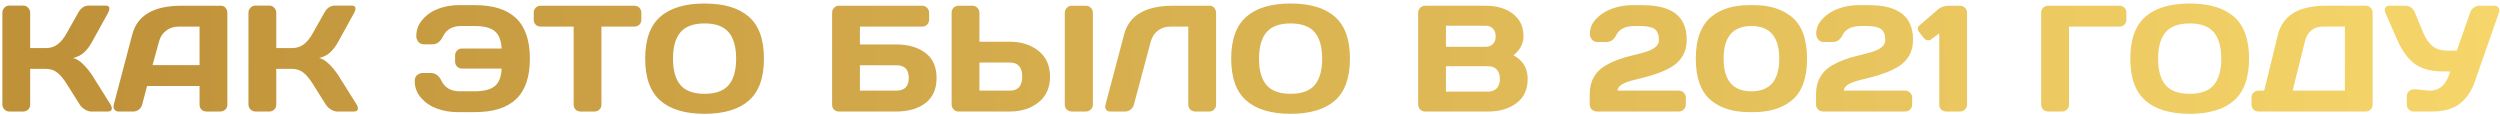 <?xml version="1.0" encoding="UTF-8"?> <svg xmlns="http://www.w3.org/2000/svg" width="695" height="32" viewBox="0 0 695 32" fill="none"> <path d="M31.09 30.098C31.09 30.699 30.734 31 30.023 31H25.327C24.794 31 24.22 30.815 23.605 30.446C22.989 30.064 22.511 29.605 22.169 29.072L18.56 23.351C17.698 21.956 16.83 20.91 15.955 20.213C15.08 19.502 14.027 19.146 12.797 19.146H8.388V29.113C8.388 29.646 8.196 30.098 7.813 30.467C7.444 30.822 6.993 31 6.46 31H2.604C2.071 31 1.613 30.809 1.23 30.426C0.848 30.029 0.656 29.564 0.656 29.031V3.54C0.656 3.007 0.848 2.542 1.23 2.146C1.613 1.749 2.071 1.551 2.604 1.551H6.46C6.993 1.551 7.444 1.749 7.813 2.146C8.196 2.542 8.388 3.007 8.388 3.54V13.363H12.797C14 13.363 15.053 13.035 15.955 12.379C16.871 11.723 17.739 10.663 18.56 9.2L21.738 3.54C22.463 2.228 23.447 1.564 24.691 1.551H29.429C30.085 1.551 30.413 1.838 30.413 2.412C30.413 2.727 30.297 3.103 30.064 3.54L25.614 11.6C24.972 12.775 24.247 13.746 23.44 14.512C22.648 15.277 21.608 15.817 20.323 16.132C21.226 16.323 22.148 16.891 23.092 17.834C24.049 18.777 24.89 19.803 25.614 20.91L30.741 29.072C30.974 29.469 31.09 29.811 31.09 30.098ZM31.623 29.113L36.77 9.59C38.165 4.271 42.704 1.605 50.388 1.592H61.441C61.947 1.592 62.364 1.783 62.692 2.166C63.034 2.549 63.205 2.993 63.205 3.499V29.113C63.205 29.646 63.014 30.098 62.631 30.467C62.248 30.822 61.79 31 61.257 31H57.401C56.841 31 56.376 30.822 56.007 30.467C55.651 30.098 55.474 29.633 55.474 29.072V23.904H40.893L39.519 29.072C39.382 29.633 39.074 30.098 38.596 30.467C38.117 30.822 37.611 31 37.078 31H33.038C32.505 31 32.122 30.85 31.89 30.549C31.657 30.234 31.541 29.961 31.541 29.729C31.555 29.496 31.582 29.291 31.623 29.113ZM42.41 18.101H55.474V7.396H49.629C48.316 7.396 47.168 7.771 46.184 8.523C45.213 9.262 44.557 10.26 44.215 11.518L42.41 18.101ZM99.504 30.098C99.504 30.699 99.148 31 98.438 31H93.741C93.208 31 92.634 30.815 92.019 30.446C91.403 30.064 90.925 29.605 90.583 29.072L86.974 23.351C86.112 21.956 85.244 20.91 84.369 20.213C83.494 19.502 82.441 19.146 81.211 19.146H76.802V29.113C76.802 29.646 76.61 30.098 76.228 30.467C75.858 30.822 75.407 31 74.874 31H71.019C70.485 31 70.027 30.809 69.644 30.426C69.262 30.029 69.07 29.564 69.07 29.031V3.54C69.07 3.007 69.262 2.542 69.644 2.146C70.027 1.749 70.485 1.551 71.019 1.551H74.874C75.407 1.551 75.858 1.749 76.228 2.146C76.61 2.542 76.802 3.007 76.802 3.54V13.363H81.211C82.414 13.363 83.467 13.035 84.369 12.379C85.285 11.723 86.153 10.663 86.974 9.2L90.152 3.54C90.877 2.228 91.861 1.564 93.106 1.551H97.843C98.499 1.551 98.827 1.838 98.827 2.412C98.827 2.727 98.711 3.103 98.478 3.54L94.028 11.6C93.386 12.775 92.661 13.746 91.855 14.512C91.061 15.277 90.022 15.817 88.737 16.132C89.64 16.323 90.562 16.891 91.506 17.834C92.463 18.777 93.304 19.803 94.028 20.91L99.155 29.072C99.388 29.469 99.504 29.811 99.504 30.098ZM115.295 22.551C115.295 21.744 115.534 21.17 116.013 20.828C116.491 20.473 116.956 20.295 117.407 20.295H119.827C121.058 20.295 122.042 21.047 122.78 22.551C123.71 24.424 125.385 25.367 127.805 25.381H131.886C134.483 25.381 136.363 24.909 137.525 23.966C138.701 23.023 139.344 21.389 139.453 19.064H128.44C127.907 19.064 127.449 18.88 127.066 18.511C126.697 18.128 126.513 17.67 126.513 17.137V15.414C126.513 14.881 126.697 14.43 127.066 14.06C127.449 13.678 127.907 13.486 128.44 13.486H139.453C139.316 11.19 138.674 9.576 137.525 8.646C136.377 7.703 134.497 7.231 131.886 7.231H128.235C125.802 7.231 124.12 8.168 123.19 10.041C122.466 11.559 121.488 12.317 120.258 12.317H117.817C117.175 12.317 116.662 12.078 116.279 11.6C115.91 11.121 115.726 10.602 115.726 10.041C115.726 8.277 116.32 6.726 117.51 5.386C118.699 4.032 120.176 3.034 121.939 2.392C123.703 1.749 125.562 1.428 127.518 1.428H132.091C137.163 1.428 140.964 2.645 143.493 5.078C146.036 7.498 147.308 11.244 147.308 16.316C147.308 21.375 146.036 25.114 143.493 27.534C140.964 29.954 137.163 31.164 132.091 31.164H127.107C125.152 31.164 123.286 30.843 121.509 30.2C119.745 29.558 118.269 28.566 117.079 27.227C115.89 25.873 115.295 24.314 115.295 22.551ZM148.374 5.468V3.54C148.374 2.979 148.559 2.515 148.928 2.146C149.297 1.776 149.762 1.592 150.322 1.592H176.347C176.907 1.592 177.372 1.776 177.741 2.146C178.11 2.515 178.295 2.979 178.295 3.54V5.468C178.295 6.028 178.11 6.493 177.741 6.862C177.372 7.218 176.907 7.396 176.347 7.396H167.2V29.113C167.2 29.646 167.009 30.098 166.626 30.467C166.257 30.822 165.806 31 165.272 31H161.396C160.863 31 160.405 30.822 160.022 30.467C159.653 30.098 159.469 29.646 159.469 29.113V7.396H150.322C149.762 7.396 149.297 7.218 148.928 6.862C148.559 6.493 148.374 6.028 148.374 5.468ZM208.175 27.965C205.386 30.412 201.284 31.636 195.87 31.636C190.47 31.636 186.368 30.412 183.565 27.965C180.763 25.504 179.361 21.614 179.361 16.296C179.361 10.977 180.763 7.095 183.565 4.647C186.368 2.2 190.47 0.977 195.87 0.977C201.284 0.977 205.386 2.2 208.175 4.647C210.978 7.095 212.379 10.977 212.379 16.296C212.379 21.614 210.978 25.504 208.175 27.965ZM202.576 8.975C201.195 7.334 198.96 6.514 195.87 6.514C192.794 6.514 190.559 7.334 189.164 8.975C187.783 10.615 187.093 13.062 187.093 16.316C187.093 19.557 187.783 21.997 189.164 23.638C190.559 25.265 192.794 26.078 195.87 26.078C198.96 26.078 201.195 25.265 202.576 23.638C203.957 21.997 204.647 19.557 204.647 16.316C204.647 13.062 203.957 10.615 202.576 8.975ZM231.328 29.113V3.54C231.328 2.979 231.513 2.515 231.882 2.146C232.251 1.776 232.716 1.592 233.276 1.592H256.368C256.901 1.592 257.353 1.783 257.722 2.166C258.104 2.549 258.296 3.007 258.296 3.54V5.468C258.296 6.001 258.111 6.459 257.742 6.842C257.387 7.211 256.942 7.396 256.409 7.396H239.06V12.358H249.19C252.513 12.358 255.206 13.145 257.271 14.717C259.335 16.275 260.367 18.6 260.367 21.689C260.367 24.766 259.335 27.09 257.271 28.662C255.206 30.221 252.513 31 249.19 31H233.174C232.654 31 232.217 30.822 231.861 30.467C231.506 30.098 231.328 29.646 231.328 29.113ZM239.06 25.196H249.19C251.487 25.196 252.636 24.02 252.636 21.669C252.636 19.317 251.487 18.142 249.19 18.142H239.06V25.196ZM264.551 29.031V3.54C264.551 2.979 264.735 2.515 265.104 2.146C265.474 1.776 265.938 1.592 266.499 1.592H270.354C270.888 1.592 271.339 1.783 271.708 2.166C272.091 2.549 272.282 3.007 272.282 3.54V11.6H280.731C283.944 11.6 286.61 12.454 288.729 14.163C290.849 15.872 291.908 18.251 291.908 21.3C291.908 24.349 290.849 26.727 288.729 28.436C286.61 30.145 283.944 31 280.731 31H266.396C265.904 31 265.474 30.809 265.104 30.426C264.735 30.029 264.551 29.564 264.551 29.031ZM272.282 25.196H280.731C283.028 25.196 284.177 23.898 284.177 21.3C284.177 18.689 283.028 17.383 280.731 17.383H272.282V25.196ZM296.01 29.113V3.54C296.01 3.007 296.201 2.549 296.584 2.166C296.967 1.783 297.425 1.592 297.958 1.592H301.854C302.415 1.592 302.88 1.783 303.249 2.166C303.632 2.549 303.823 3.007 303.823 3.54V29.072C303.823 29.605 303.625 30.064 303.229 30.446C302.846 30.815 302.388 31 301.854 31H297.958C297.425 31 296.967 30.822 296.584 30.467C296.201 30.098 296.01 29.646 296.01 29.113ZM307.289 29.277L312.498 9.59C313.893 4.271 318.425 1.605 326.095 1.592H336.349C336.827 1.592 337.23 1.79 337.559 2.187C337.9 2.583 338.071 3.034 338.071 3.54V29.072C338.071 29.605 337.887 30.064 337.518 30.446C337.162 30.815 336.718 31 336.185 31H332.268C331.734 31 331.276 30.815 330.894 30.446C330.524 30.064 330.34 29.605 330.34 29.072V7.396H325.336C324.023 7.396 322.875 7.771 321.891 8.523C320.92 9.262 320.264 10.26 319.922 11.518L315.226 29.072C315.089 29.633 314.781 30.098 314.303 30.467C313.824 30.822 313.318 31 312.785 31H308.622C308.144 31 307.788 30.85 307.556 30.549C307.337 30.248 307.228 29.995 307.228 29.79C307.241 29.585 307.262 29.414 307.289 29.277ZM371.089 27.965C368.3 30.412 364.198 31.636 358.784 31.636C353.384 31.636 349.282 30.412 346.479 27.965C343.677 25.504 342.275 21.614 342.275 16.296C342.275 10.977 343.677 7.095 346.479 4.647C349.282 2.2 353.384 0.977 358.784 0.977C364.198 0.977 368.3 2.2 371.089 4.647C373.892 7.095 375.293 10.977 375.293 16.296C375.293 21.614 373.892 25.504 371.089 27.965ZM365.49 8.975C364.109 7.334 361.874 6.514 358.784 6.514C355.708 6.514 353.473 7.334 352.078 8.975C350.697 10.615 350.007 13.062 350.007 16.316C350.007 19.557 350.697 21.997 352.078 23.638C353.473 25.265 355.708 26.078 358.784 26.078C361.874 26.078 364.109 25.265 365.49 23.638C366.871 21.997 367.562 19.557 367.562 16.316C367.562 13.062 366.871 10.615 365.49 8.975ZM394.242 3.54C394.242 3.007 394.434 2.549 394.816 2.166C395.199 1.783 395.657 1.592 396.19 1.592H412.863C416.951 1.592 419.966 2.768 421.907 5.119C422.987 6.418 423.527 8.079 423.527 10.102C423.527 12.112 422.604 13.869 420.759 15.373C423.384 16.781 424.696 18.969 424.696 21.936C424.696 24.902 423.644 27.158 421.538 28.703C419.446 30.234 416.876 31 413.827 31H396.19C395.657 31 395.199 30.815 394.816 30.446C394.434 30.064 394.242 29.605 394.242 29.072V3.54ZM401.974 25.463H413.704C414.757 25.463 415.563 25.148 416.124 24.52C416.685 23.891 416.965 23.029 416.965 21.936C416.965 20.842 416.685 19.98 416.124 19.352C415.563 18.723 414.757 18.408 413.704 18.408H401.974V25.463ZM401.974 13.015H412.945C413.807 13.015 414.497 12.762 415.017 12.256C415.536 11.736 415.796 11.019 415.796 10.102C415.796 9.173 415.536 8.448 415.017 7.929C414.497 7.409 413.807 7.149 412.945 7.149H401.974V13.015ZM441.943 29.072V26.078C441.943 24.342 442.299 22.838 443.01 21.566C443.734 20.295 444.657 19.297 445.778 18.572C446.899 17.848 448.144 17.226 449.511 16.706C450.878 16.186 452.245 15.77 453.612 15.455C454.993 15.127 456.244 14.799 457.365 14.471C459.908 13.705 461.18 12.618 461.18 11.21C461.18 9.679 460.783 8.633 459.99 8.072C459.197 7.512 457.857 7.231 455.971 7.231H454.515C451.876 7.231 450.14 8.072 449.306 9.754C448.69 11.039 447.768 11.682 446.537 11.682H444.097C443.427 11.682 442.907 11.442 442.538 10.964C442.169 10.485 441.984 9.966 441.984 9.405C441.984 7.847 442.579 6.445 443.769 5.201C444.972 3.943 446.462 3 448.239 2.371C450.017 1.742 451.869 1.428 453.797 1.428H456.565C462.567 1.428 466.368 3.096 467.968 6.432C468.597 7.744 468.911 9.269 468.911 11.005C468.911 12.741 468.556 14.218 467.845 15.435C467.134 16.651 466.218 17.622 465.097 18.347C463.976 19.058 462.725 19.673 461.344 20.192C459.977 20.712 458.609 21.143 457.242 21.484C455.875 21.812 454.631 22.127 453.51 22.428C450.953 23.139 449.675 24.061 449.675 25.196H466.696C467.257 25.196 467.722 25.388 468.091 25.77C468.474 26.153 468.665 26.611 468.665 27.145V29.072C468.665 29.605 468.467 30.064 468.07 30.446C467.688 30.815 467.229 31 466.696 31H443.933C443.399 31 442.935 30.815 442.538 30.446C442.142 30.064 441.943 29.605 441.943 29.072ZM471.434 16.296C471.434 13.548 471.81 11.19 472.562 9.221C473.327 7.252 474.407 5.714 475.802 4.606C478.454 2.487 481.913 1.428 486.179 1.428H487.614C491.88 1.428 495.339 2.487 497.991 4.606C500.903 6.931 502.359 10.827 502.359 16.296C502.359 21.792 500.903 25.695 497.991 28.006C495.339 30.111 491.88 31.164 487.614 31.164H486.179C481.913 31.164 478.454 30.111 475.802 28.006C472.89 25.695 471.434 21.792 471.434 16.296ZM486.896 7.231C481.742 7.231 479.165 10.26 479.165 16.316C479.165 22.359 481.742 25.381 486.896 25.381C492.051 25.381 494.628 22.359 494.628 16.316C494.628 10.26 492.051 7.231 486.896 7.231ZM504.861 29.072V26.078C504.861 24.342 505.217 22.838 505.928 21.566C506.652 20.295 507.575 19.297 508.696 18.572C509.817 17.848 511.062 17.226 512.429 16.706C513.796 16.186 515.163 15.77 516.53 15.455C517.911 15.127 519.162 14.799 520.283 14.471C522.826 13.705 524.098 12.618 524.098 11.21C524.098 9.679 523.701 8.633 522.908 8.072C522.115 7.512 520.775 7.231 518.889 7.231H517.433C514.794 7.231 513.058 8.072 512.224 9.754C511.608 11.039 510.686 11.682 509.455 11.682H507.015C506.345 11.682 505.825 11.442 505.456 10.964C505.087 10.485 504.902 9.966 504.902 9.405C504.902 7.847 505.497 6.445 506.687 5.201C507.89 3.943 509.38 3 511.157 2.371C512.935 1.742 514.787 1.428 516.715 1.428H519.483C525.485 1.428 529.286 3.096 530.886 6.432C531.515 7.744 531.829 9.269 531.829 11.005C531.829 12.741 531.474 14.218 530.763 15.435C530.052 16.651 529.136 17.622 528.015 18.347C526.894 19.058 525.643 19.673 524.262 20.192C522.895 20.712 521.527 21.143 520.16 21.484C518.793 21.812 517.549 22.127 516.428 22.428C513.871 23.139 512.593 24.061 512.593 25.196H529.614C530.175 25.196 530.64 25.388 531.009 25.77C531.392 26.153 531.583 26.611 531.583 27.145V29.072C531.583 29.605 531.385 30.064 530.988 30.446C530.605 30.815 530.147 31 529.614 31H506.851C506.317 31 505.853 30.815 505.456 30.446C505.06 30.064 504.861 29.605 504.861 29.072ZM533.388 8.749C533.224 8.517 533.142 8.243 533.142 7.929C533.142 7.614 533.367 7.266 533.818 6.883L538.822 2.576C539.547 1.934 540.552 1.605 541.837 1.592H544.852C545.412 1.592 545.884 1.783 546.267 2.166C546.649 2.549 546.841 3.007 546.841 3.54V29.072C546.841 29.605 546.643 30.064 546.246 30.446C545.85 30.815 545.385 31 544.852 31H541.037C540.504 31 540.046 30.822 539.663 30.467C539.294 30.098 539.109 29.646 539.109 29.113V9.282L536.751 11.005C536.478 11.196 536.163 11.258 535.808 11.19C535.452 11.121 535.165 10.964 534.946 10.718L533.388 8.749ZM567.451 29.113V3.54C567.451 2.979 567.636 2.515 568.005 2.146C568.374 1.776 568.839 1.592 569.399 1.592H589.21C589.771 1.592 590.229 1.776 590.584 2.146C590.953 2.515 591.138 2.979 591.138 3.54V5.468C591.138 6.028 590.953 6.493 590.584 6.862C590.229 7.218 589.771 7.396 589.21 7.396H575.183V29.113C575.183 29.646 574.991 30.098 574.608 30.467C574.239 30.822 573.788 31 573.255 31H569.399C568.866 31 568.408 30.822 568.025 30.467C567.643 30.098 567.451 29.646 567.451 29.113ZM621.038 27.965C618.249 30.412 614.147 31.636 608.733 31.636C603.333 31.636 599.231 30.412 596.429 27.965C593.626 25.504 592.225 21.614 592.225 16.296C592.225 10.977 593.626 7.095 596.429 4.647C599.231 2.2 603.333 0.977 608.733 0.977C614.147 0.977 618.249 2.2 621.038 4.647C623.841 7.095 625.242 10.977 625.242 16.296C625.242 21.614 623.841 25.504 621.038 27.965ZM615.439 8.975C614.059 7.334 611.823 6.514 608.733 6.514C605.657 6.514 603.422 7.334 602.027 8.975C600.646 10.615 599.956 13.062 599.956 16.316C599.956 19.557 600.646 21.997 602.027 23.638C603.422 25.265 605.657 26.078 608.733 26.078C611.823 26.078 614.059 25.265 615.439 23.638C616.82 21.997 617.511 19.557 617.511 16.316C617.511 13.062 616.82 10.615 615.439 8.975ZM625.919 29.072V27.104C625.919 26.57 626.104 26.119 626.473 25.75C626.855 25.381 627.313 25.196 627.847 25.196H629.446L633.261 9.672C634.587 4.285 639.03 1.592 646.591 1.592H657.665C658.198 1.592 658.649 1.776 659.019 2.146C659.401 2.515 659.593 2.966 659.593 3.499V29.113C659.593 29.646 659.401 30.098 659.019 30.467C658.649 30.822 658.198 31 657.665 31H627.847C627.313 31 626.855 30.815 626.473 30.446C626.104 30.064 625.919 29.605 625.919 29.072ZM637.342 25.196H651.882V7.396H645.75C644.451 7.396 643.378 7.751 642.53 8.462C641.683 9.173 641.102 10.164 640.787 11.435L637.342 25.196ZM671.692 24.827L675.138 25.196H675.568C678.289 25.196 680.148 23.419 681.146 19.864H679.383C675.938 19.864 673.251 19.167 671.323 17.773C669.396 16.364 667.741 14.081 666.36 10.923L663.141 3.54C662.908 2.993 662.901 2.535 663.12 2.166C663.353 1.783 663.735 1.592 664.269 1.592H668.596C669.908 1.592 670.817 2.214 671.323 3.458L673.682 9.159C674.379 10.813 675.254 12.051 676.307 12.871C677.359 13.678 678.747 14.081 680.47 14.081H682.992L686.704 3.499C686.896 2.911 687.23 2.446 687.709 2.104C688.188 1.763 688.707 1.592 689.268 1.592H693.41C693.943 1.592 694.312 1.742 694.518 2.043C694.723 2.33 694.825 2.59 694.825 2.822C694.825 3.041 694.791 3.253 694.723 3.458L688.037 22.592C687.107 25.285 685.706 27.363 683.833 28.826C681.96 30.275 679.342 31 675.979 31H671.036C670.503 31 670.045 30.815 669.662 30.446C669.279 30.064 669.088 29.605 669.088 29.072V26.755C669.088 26.222 669.272 25.77 669.642 25.401C670.011 25.019 670.476 24.827 671.036 24.827H671.692Z" fill="url(#paint0_linear_2_499)"></path> <defs> <linearGradient id="paint0_linear_2_499" x1="14" y1="-18" x2="729.218" y2="-50.989" gradientUnits="userSpaceOnUse"> <stop stop-color="#BF9139"></stop> <stop offset="1" stop-color="#F9DA6D"></stop> </linearGradient> </defs> </svg> 